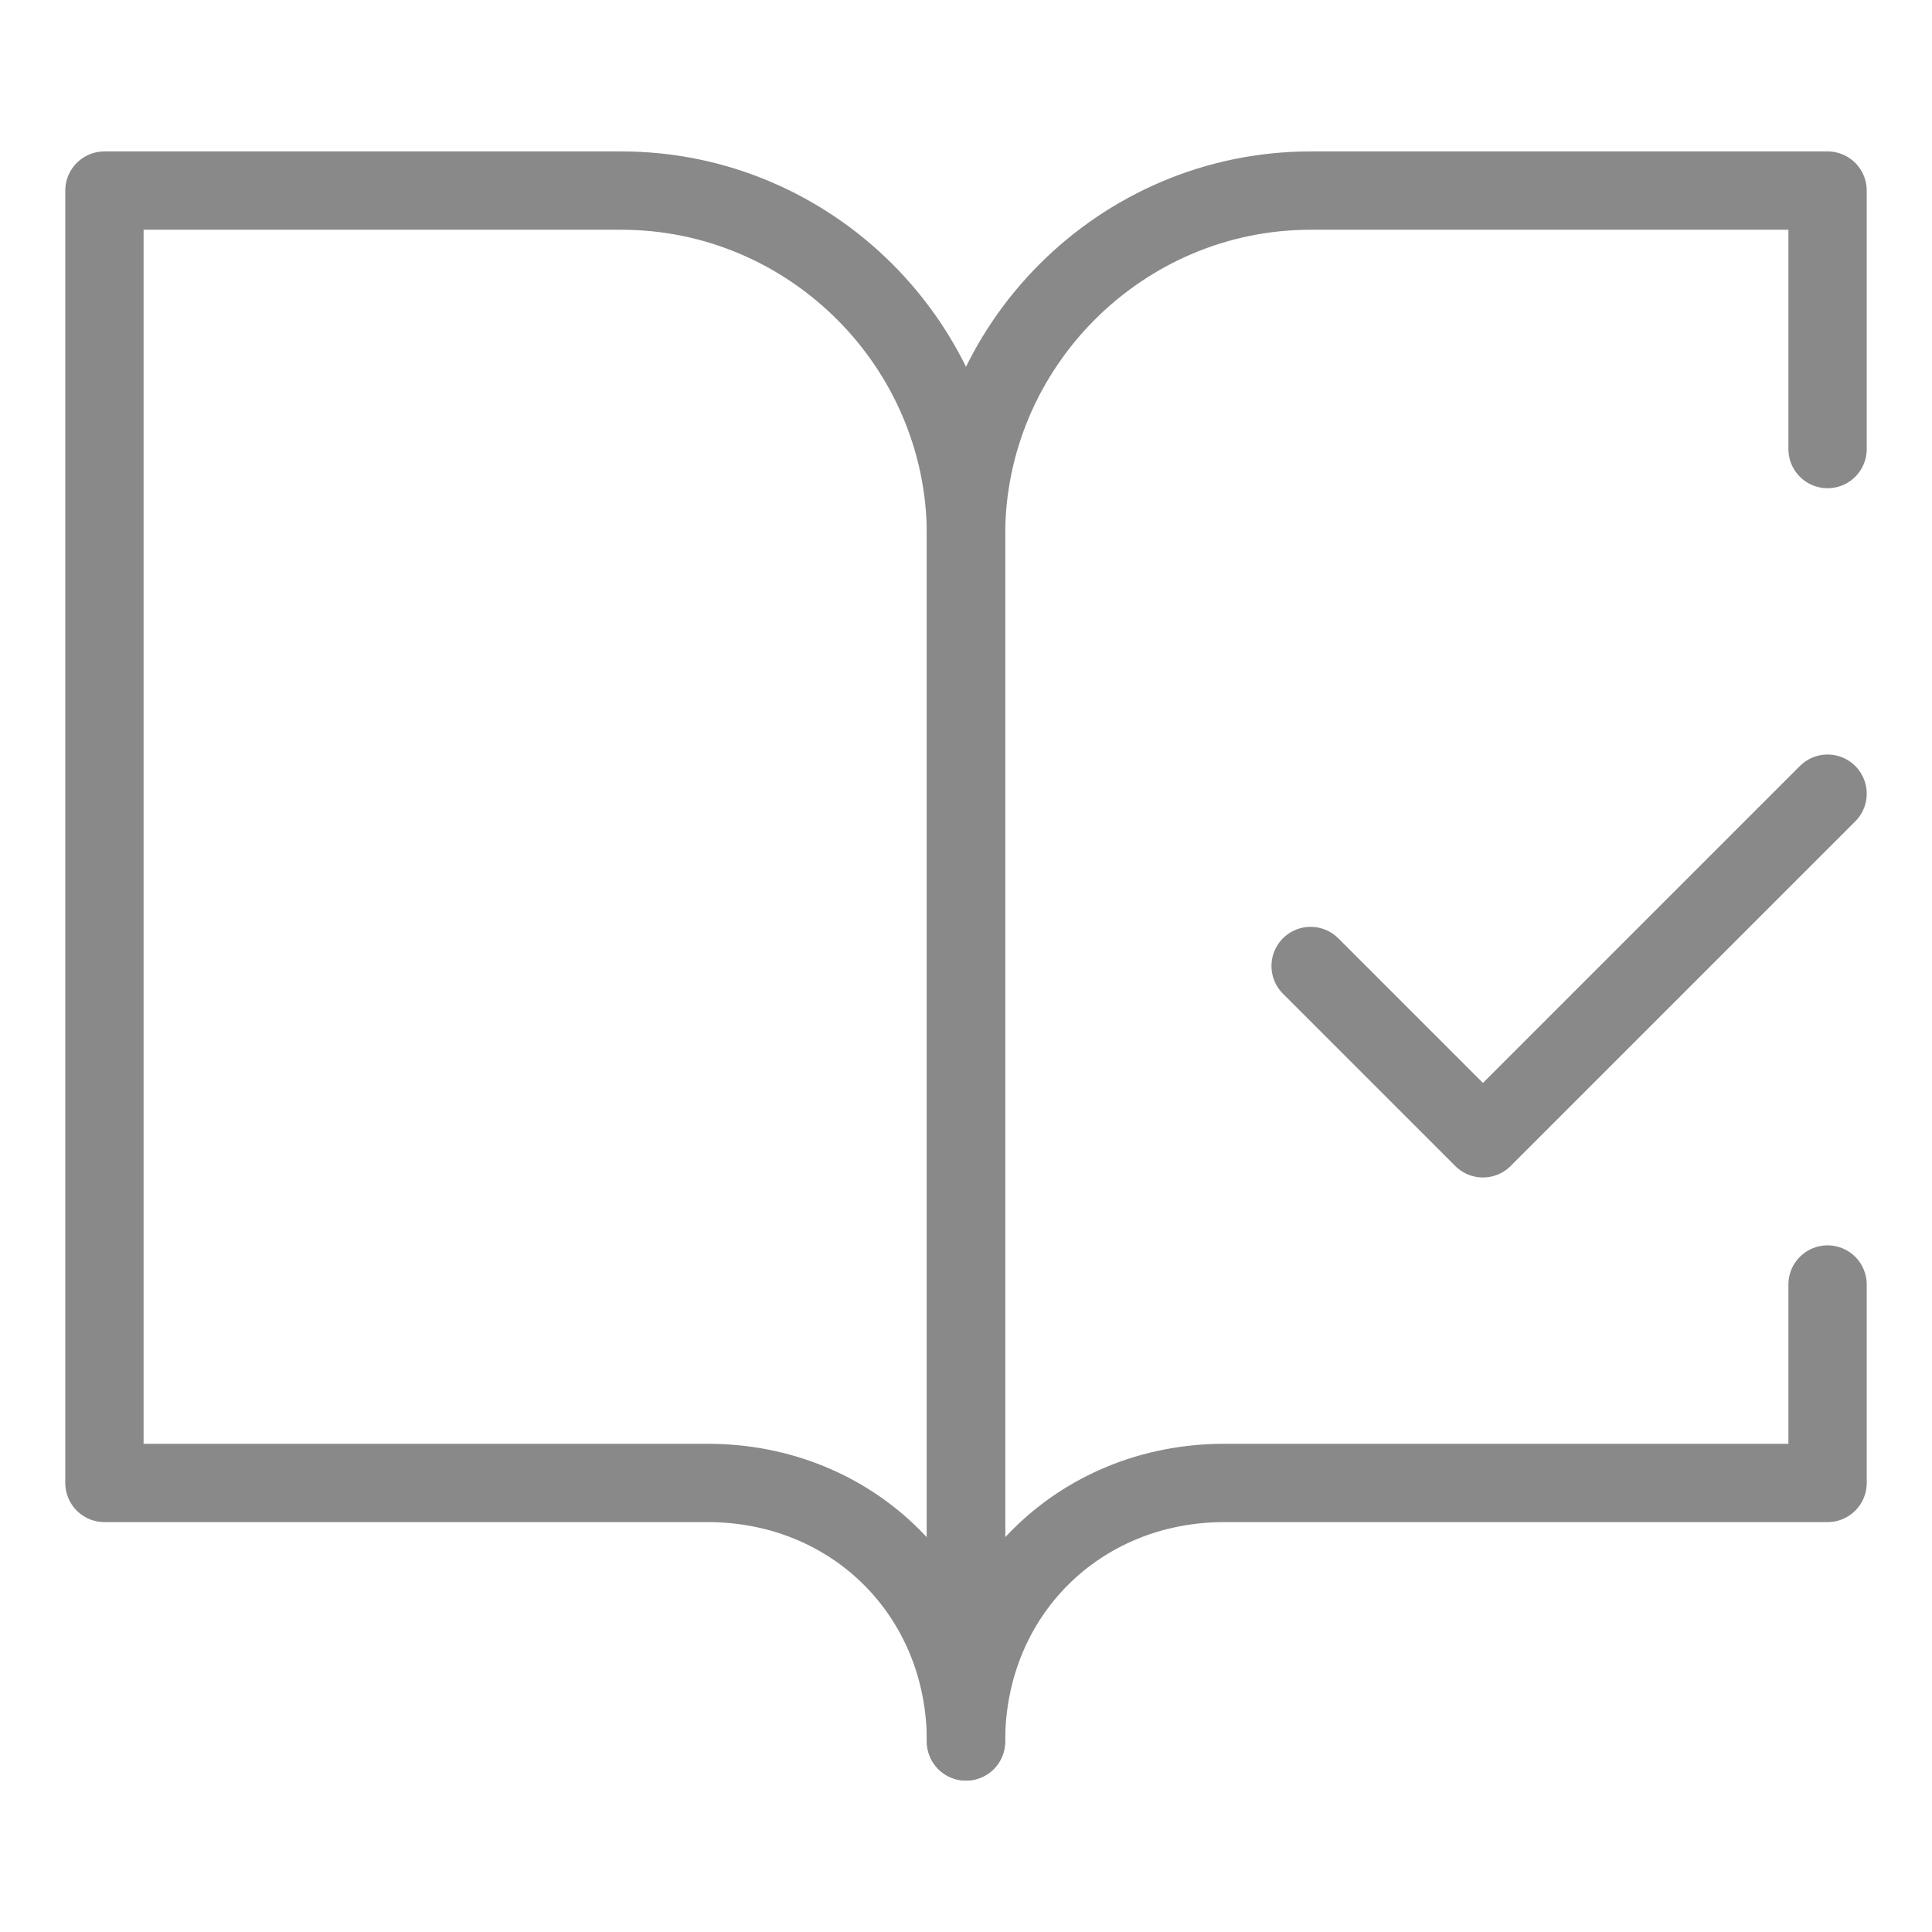 <?xml version="1.0" encoding="UTF-8"?>
<svg id="_レイヤー_2" data-name="レイヤー 2" xmlns="http://www.w3.org/2000/svg" width="37" height="37" viewBox="0 0 37 37">
  <defs>
    <style>
      .cls-1, .cls-2 {
        fill: none;
      }

      .cls-2 {
        stroke: #898989;
        stroke-linecap: round;
        stroke-linejoin: round;
        stroke-width: 1.5px;
      }
    </style>
  </defs>
  <g id="SVG">
    <g>
      <g>
        <path class="cls-2" d="M11.9,3.65H2V28.4H13.55c2.8,0,4.95,2.14,4.95,4.95V10.25c0-3.63-2.97-6.6-6.6-6.6Z"/>
        <path class="cls-2" d="M25.1,18.5l3.3,3.3,6.6-6.6"/>
        <path class="cls-2" d="M35,8.6V3.65h-9.9c-3.63,0-6.6,2.97-6.6,6.6v23.1c0-2.81,2.15-4.95,4.95-4.95h11.55v-3.8"/>
      </g>
      <rect class="cls-1" width="37" height="37"/>
    </g>
  </g>
</svg>